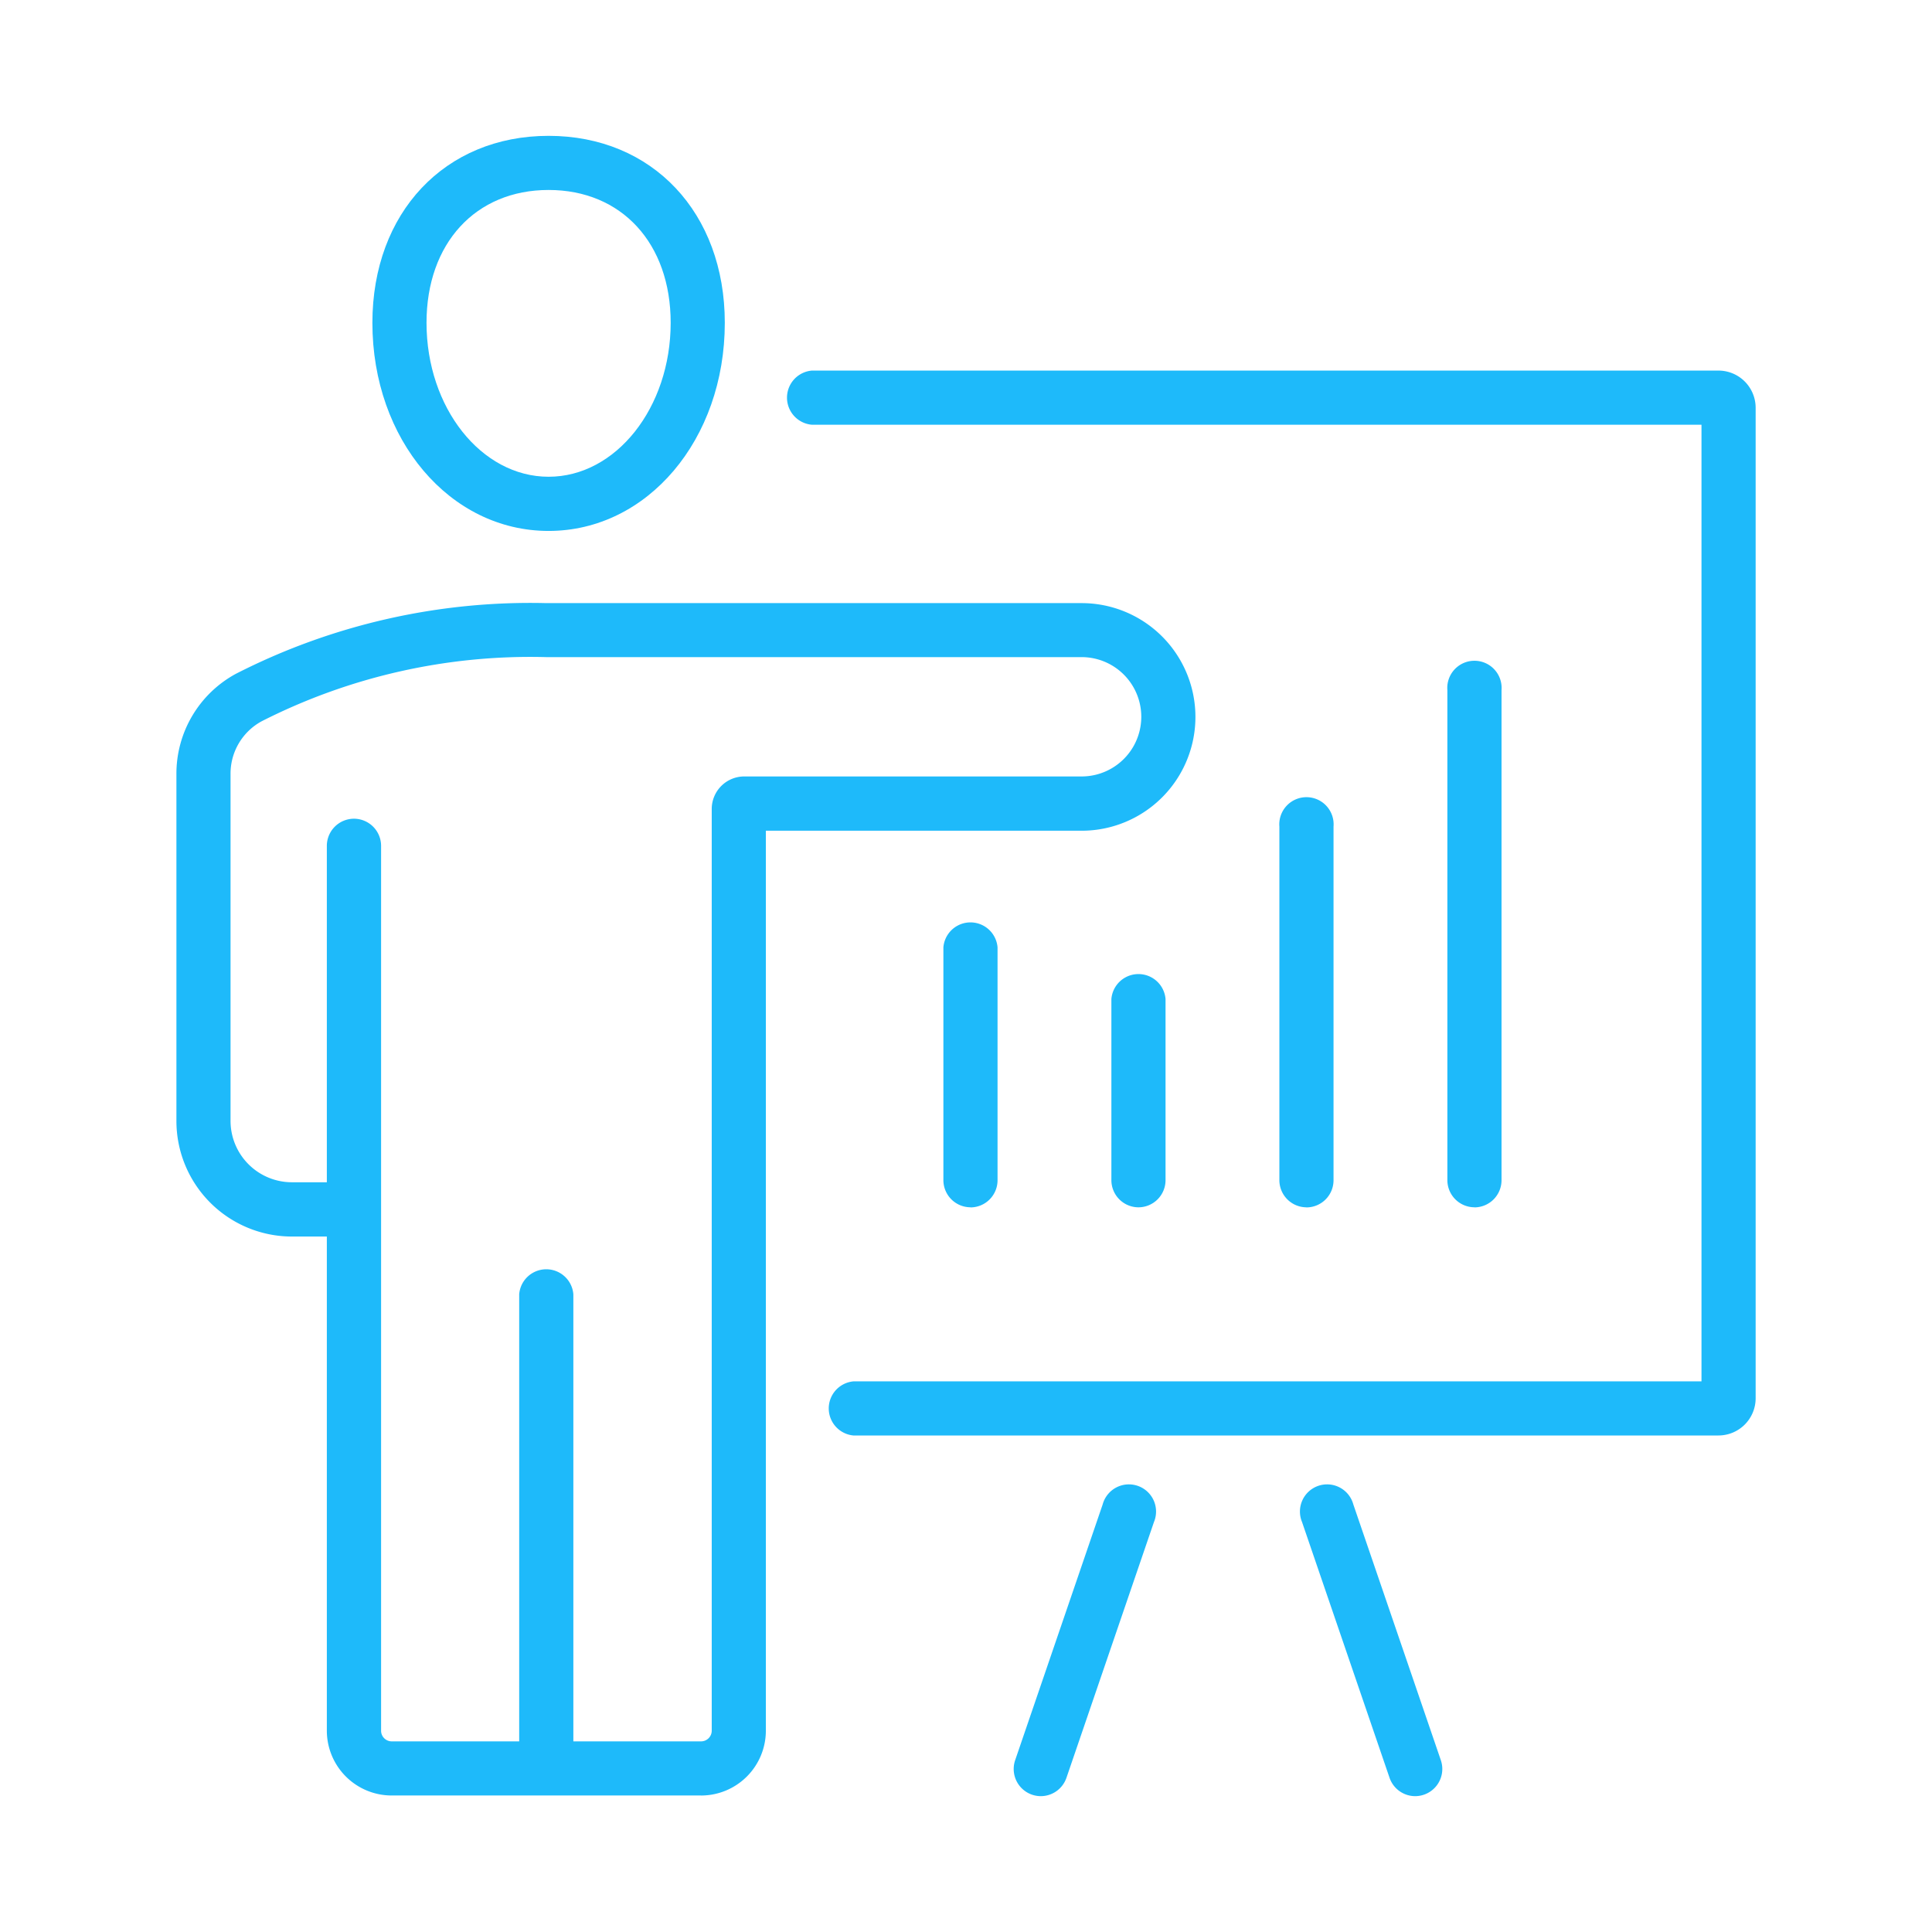 <svg xmlns="http://www.w3.org/2000/svg" xmlns:xlink="http://www.w3.org/1999/xlink" width="64" height="64" viewBox="0 0 64 64">
  <defs>
    <clipPath id="clip-path">
      <rect id="Rectangle_38" data-name="Rectangle 38" width="52.313" height="55" fill="#1ebafa"/>
    </clipPath>
  </defs>
  <g id="ic-s4-Proven-Track-Record" transform="translate(-252 -1238)">
    <g id="Group_102" data-name="Group 102" transform="translate(131.844 -64.5)">
      <g id="Group_102-inner" data-name="Group 102-inner" transform="translate(126 1307)">
        <g id="Group_101" data-name="Group 101" clip-path="url(#clip-path)">
          <path id="Path_40" data-name="Path 40" d="M118.849,84.473a.9.9,0,0,1-.9-.9V71.86a.9.9,0,1,1,1.794,0V83.576a.9.9,0,0,1-.9.9" transform="translate(-81.412 -48.979)" fill="#1ebafa"/>
          <path id="Path_41" data-name="Path 41" d="M100.885,97.215a.9.9,0,0,1-.9-.9v-6a.9.9,0,0,1,1.794,0v6a.9.9,0,0,1-.9.9" transform="translate(-69.013 -61.721)" fill="#1ebafa"/>
          <path id="Path_42" data-name="Path 42" d="M136.812,74.406a.9.9,0,0,1-.9-.9V57.275a.9.9,0,1,1,1.794,0V73.509a.9.9,0,0,1-.9.9" transform="translate(-93.81 -38.913)" fill="#1ebafa"/>
          <path id="Path_43" data-name="Path 43" d="M82.921,93.388a.9.9,0,0,1-.9-.9V84.777a.9.9,0,0,1,1.794,0v7.715a.9.9,0,0,1-.9.9" transform="translate(-56.614 -57.895)" fill="#1ebafa"/>
          <path id="Path_44" data-name="Path 44" d="M95.989,60.378H67.343a.9.9,0,0,1,0-1.794H95.427V26.895H65.96a.9.9,0,0,1,0-1.794h30.03a1.233,1.233,0,0,1,1.231,1.231V59.146a1.233,1.233,0,0,1-1.231,1.231m0-33.483h0Z" transform="translate(-44.907 -17.325)" fill="#1ebafa"/>
          <path id="Path_45" data-name="Path 45" d="M17.38,89.457H7.13a2.149,2.149,0,0,1-2.147-2.147V70.941H3.824A3.829,3.829,0,0,1,0,67.116v-11.5A3.764,3.764,0,0,1,1.969,52.3a21.429,21.429,0,0,1,10.285-2.342H29.986a3.77,3.77,0,1,1,0,7.54H19.526V87.311a2.149,2.149,0,0,1-2.147,2.147M5.88,57.1a.9.9,0,0,1,.9.9V87.311a.353.353,0,0,0,.353.353H17.38a.354.354,0,0,0,.353-.353V56.779A1.078,1.078,0,0,1,18.81,55.7H29.986a1.976,1.976,0,1,0,0-3.953H12.254a19.642,19.642,0,0,0-9.432,2.126,1.972,1.972,0,0,0-1.029,1.739v11.5a2.034,2.034,0,0,0,2.031,2.031H4.983V58a.9.9,0,0,1,.9-.9" transform="translate(0 -34.479)" fill="#1ebafa"/>
          <path id="Path_46" data-name="Path 46" d="M37.56,138.052a.9.9,0,0,1-.9-.9V121.868a.9.9,0,0,1,1.794,0v15.288a.9.9,0,0,1-.9.9" transform="translate(-25.305 -83.495)" fill="#1ebafa"/>
          <path id="Path_47" data-name="Path 47" d="M26.793,13.089c-3.273,0-5.837-3.028-5.837-6.894,0-3.647,2.4-6.194,5.837-6.194S32.63,2.548,32.63,6.195c0,3.866-2.564,6.894-5.837,6.894m0-11.295c-2.419,0-4.044,1.769-4.044,4.4,0,2.813,1.814,5.1,4.044,5.1s4.044-2.288,4.044-5.1c0-2.632-1.625-4.4-4.044-4.4" transform="translate(-14.464 -0.001)" fill="#1ebafa"/>
          <path id="Path_48" data-name="Path 48" d="M90.427,154.659a.9.9,0,0,1-.849-1.187l2.9-8.476a.9.9,0,1,1,1.7.58l-2.9,8.476a.9.9,0,0,1-.849.607" transform="translate(-61.795 -99.659)" fill="#1ebafa"/>
          <path id="Path_49" data-name="Path 49" d="M124.009,154.659a.9.9,0,0,1-.849-.607l-2.9-8.476a.9.9,0,1,1,1.7-.58l2.9,8.476a.9.9,0,0,1-.849,1.187" transform="translate(-82.973 -99.659)" fill="#1ebafa"/>
        </g>
      </g>
      <rect id="Group_102-area" data-name="Group 102-area" width="64" height="64" transform="translate(120.156 1302.5)" fill="none"/>
    </g>
  </g>
</svg>
